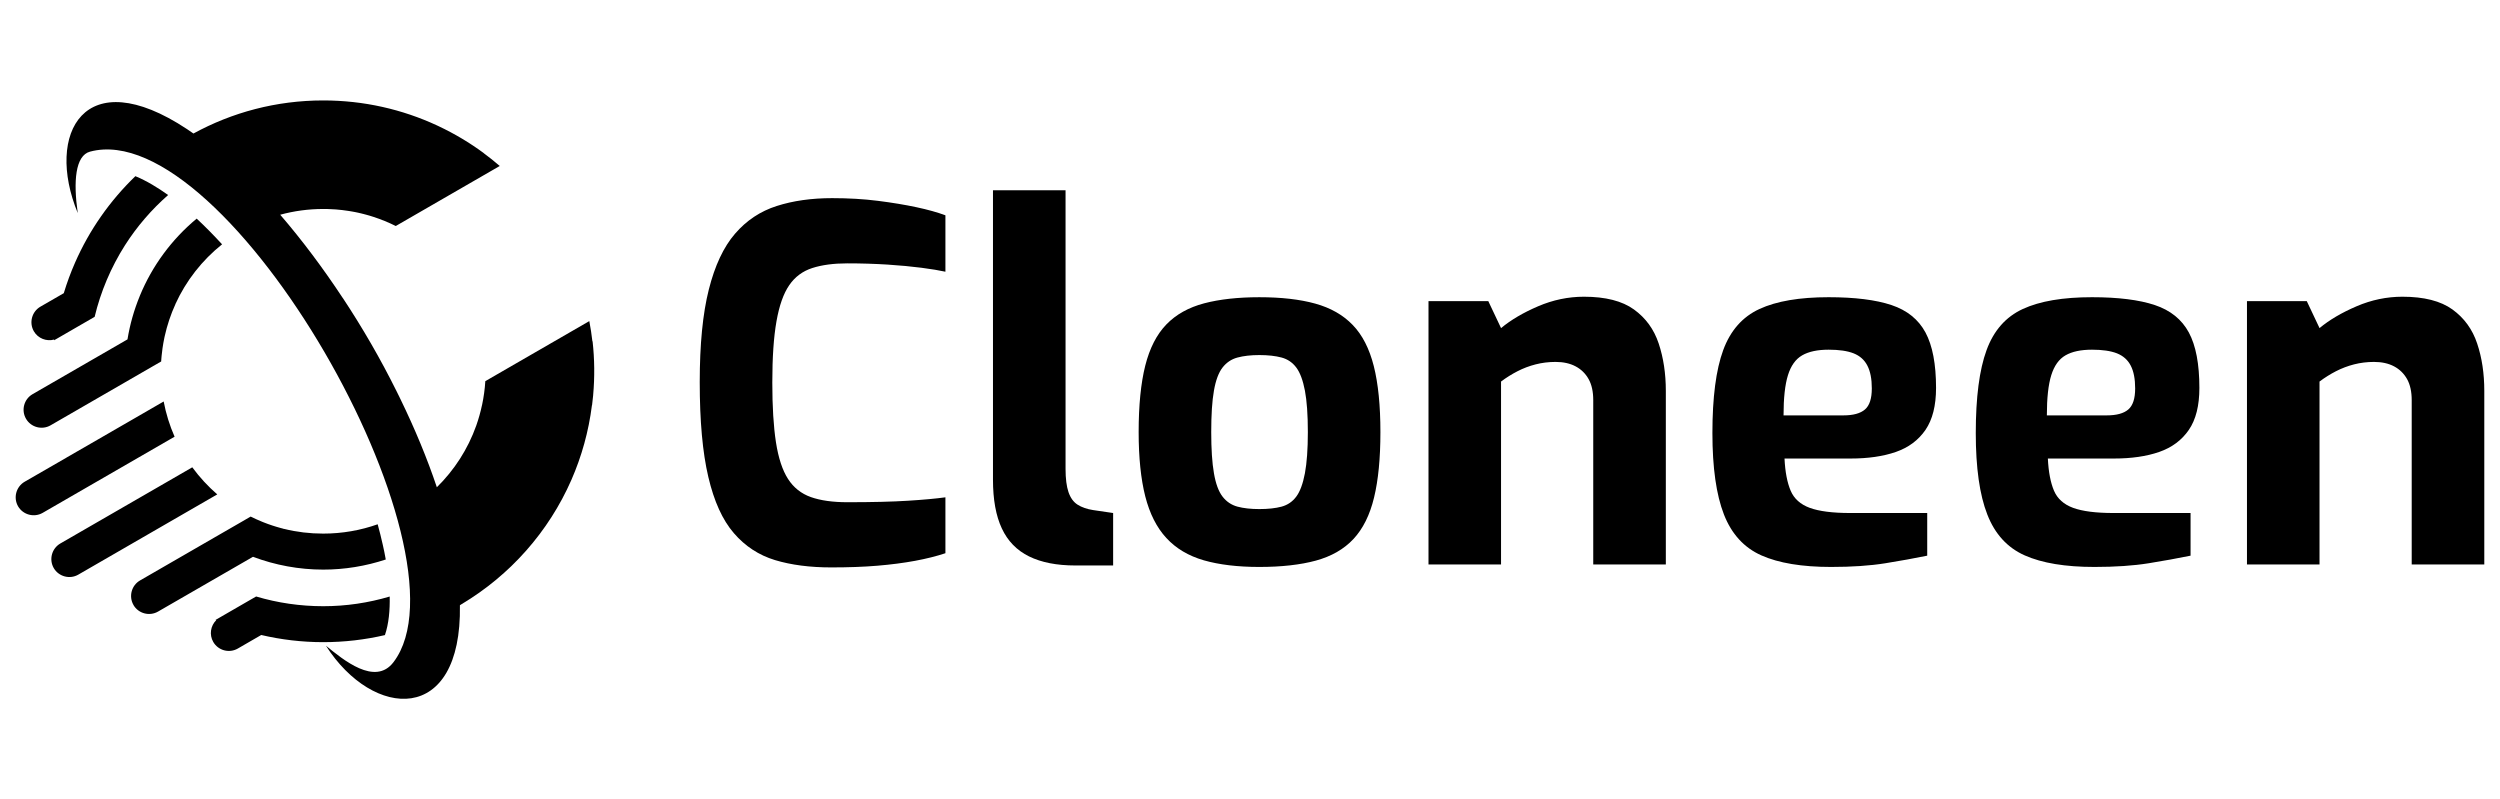 <?xml version="1.0" encoding="utf-8"?>
<!-- Generator: Adobe Illustrator 16.0.0, SVG Export Plug-In . SVG Version: 6.00 Build 0)  -->
<!DOCTYPE svg PUBLIC "-//W3C//DTD SVG 1.1//EN" "http://www.w3.org/Graphics/SVG/1.1/DTD/svg11.dtd">
<svg version="1.1" id="Calque_1" xmlns="http://www.w3.org/2000/svg" xmlns:xlink="http://www.w3.org/1999/xlink" x="0px" y="0px"
	 width="199.136px" height="63.665px" viewBox="0 0 199.136 63.665" enable-background="new 0 0 199.136 63.665"
	 xml:space="preserve">
<g>
	<g>
		<g>
			<path fill-rule="evenodd" clip-rule="evenodd" d="M30.661,50.588c-1.578,0.367-3.223,0.563-4.914,0.563
				c-1.699,0-3.353-0.199-4.939-0.571l-1.867,1.08c-0.682,0.393-1.56,0.158-1.954-0.526l0,0c-0.332-0.572-0.216-1.288,0.236-1.733
				l-0.053-0.021l0.341-0.198l2.265-1.309l0.279-0.161l0.348-0.199c1.714,0.511,3.512,0.774,5.345,0.774
				c1.819,0,3.599-0.267,5.293-0.771C31.065,48.6,30.97,49.679,30.661,50.588z M3.218,24.428l1.858-1.072l0.006-0.006
				c0.251-0.83,0.549-1.641,0.895-2.426c1.141-2.606,2.785-4.943,4.807-6.891c0.905,0.375,1.797,0.92,2.608,1.502
				c-1.317,1.156-2.478,2.498-3.435,3.998l0.001-0.002c-1.129,1.778-1.94,3.706-2.419,5.707l-1.032,0.596L4.65,26.908l-0.341,0.197
				l0.007-0.058c-0.613,0.17-1.29-0.089-1.622-0.662v-0.002C2.302,25.702,2.537,24.822,3.218,24.428L3.218,24.428z M2.592,31.399
				l7.563-4.366c0.193-1.184,0.522-2.348,0.986-3.472l0-0.003c0.979-2.376,2.531-4.488,4.526-6.144
				c0.691,0.644,1.366,1.331,2.022,2.048c-1.585,1.264-2.866,2.892-3.716,4.758l0.003,0.003c-0.375,0.819-0.663,1.681-0.859,2.567
				v0.003l-0.001,0.004l-0.025,0.112c-0.058,0.279-0.107,0.56-0.148,0.843l0,0.002c-0.028,0.202-0.053,0.405-0.072,0.61
				l-0.003,0.038l-0.003,0.033l-0.017,0.207l-0.002,0.032l-0.008,0.119l-0.736,0.424l-2.124,1.227l-5.951,3.436
				c-0.682,0.394-1.562,0.159-1.956-0.524l0,0C1.674,32.673,1.91,31.793,2.592,31.399L2.592,31.399z M13.907,34.785L3.396,40.853
				c-0.681,0.391-1.561,0.156-1.956-0.523l0,0c-0.394-0.683-0.157-1.563,0.525-1.958l3.327-1.918l0.004-0.005l2.538-1.463
				l1.491-0.862l1.119-0.645l2.593-1.499C13.22,32.951,13.513,33.891,13.907,34.785z M17.309,39.379l-2.53,1.46l-8.542,4.933
				c-0.681,0.395-1.562,0.157-1.956-0.523l0,0c-0.394-0.683-0.157-1.562,0.524-1.957l8.229-4.75l2.282-1.319
				c0.579,0.791,1.246,1.513,1.993,2.161V39.379z M30.728,44.566c-1.593,0.528-3.273,0.806-4.981,0.806
				c-1.933,0-3.823-0.354-5.596-1.021l-7.563,4.364c-0.682,0.393-1.562,0.158-1.955-0.521V48.19
				c-0.395-0.682-0.159-1.561,0.522-1.955l5.952-3.437l2.087-1.203l0.772-0.448c0.298,0.15,0.606,0.286,0.918,0.414l0.084,0.034
				l0.014,0.006l0.183,0.07l0.201,0.076l0.063,0.021c0.09,0.033,0.181,0.063,0.272,0.094l0.007,0.002
				c0.101,0.03,0.203,0.064,0.305,0.096h0.001c0.103,0.029,0.205,0.061,0.309,0.089l0.01,0.003c0.082,0.021,0.164,0.044,0.247,0.064
				c0.003,0.016,0.024,0.021,0.066,0.016c0.992,0.247,2.03,0.372,3.099,0.372c1.523,0,2.983-0.262,4.339-0.743
				c0.152,0.555,0.291,1.109,0.413,1.659C30.575,43.763,30.654,44.148,30.728,44.566L30.728,44.566z"/>
			<path fill-rule="evenodd" clip-rule="evenodd" d="M25.963,51.436c1.375,1.116,3.918,3.236,5.381,1.308
				c6.632-8.72-13.241-43.595-24.173-40.665C6,12.392,5.83,14.441,6.193,16.971c-2.614-6.353,0.533-12.097,8.705-6.686
				c0.17,0.113,0.342,0.232,0.511,0.35C18.48,8.956,22.001,8.001,25.747,8c3.235,0,6.302,0.713,9.056,1.988l0,0l0.133,0.063
				c1.272,0.6,2.477,1.319,3.599,2.146L38.53,12.2c0.44,0.325,0.867,0.666,1.278,1.021l-8.283,4.782
				c-0.573-0.287-1.17-0.53-1.782-0.729h-0.001l-0.117-0.037l-0.059-0.019L29.506,17.2l-0.061-0.02
				c-0.079-0.023-0.158-0.045-0.239-0.067l-0.06-0.017l-0.062-0.016l-0.061-0.016l-0.046-0.014l-0.014-0.003l-0.061-0.015
				l-0.062-0.014l-0.007-0.003l-0.052-0.013l-0.062-0.015l-0.029-0.006l-0.032-0.007L28.6,16.96l-0.051-0.012l-0.011-0.001
				l-0.061-0.014l-0.061-0.013l-0.063-0.013l-0.06-0.012l-0.033-0.007l-0.031-0.006l-0.062-0.011l-0.119-0.022l-0.005,0
				l-0.062-0.011l-0.063-0.011l-0.063-0.01l-0.033-0.006l-0.029-0.004l-0.063-0.01c-0.313-0.048-0.629-0.087-0.95-0.112
				l-0.063-0.004l-0.065-0.004c-0.171-0.014-0.344-0.022-0.517-0.026l-0.065-0.001l-0.065-0.001l-0.065-0.001h-0.045l-0.021-0.001
				l-0.065-0.001h-0.065c-1.185,0-2.334,0.161-3.425,0.458c1.738,2.017,3.42,4.263,4.987,6.64l0.003-0.002
				c1.573,2.378,3.001,4.849,4.269,7.402l0,0l0.168,0.341l0.01,0.019l0.004,0.006l0.13,0.269l0.005,0.01
				c1.147,2.356,2.131,4.723,2.901,7.023c1.388-1.363,2.471-3.034,3.136-4.905l0.006-0.016l0.004-0.013
				c0.183-0.521,0.334-1.058,0.451-1.609l0.003-0.001c0.134-0.633,0.222-1.271,0.261-1.908l8.283-4.783
				c0.102,0.533,0.184,1.072,0.246,1.615l0.015-0.008c0.159,1.428,0.173,2.865,0.046,4.281v0.016
				c-0.023,0.262-0.053,0.525-0.087,0.787l-0.01,0.008c-0.262,2.092-0.823,4.091-1.638,5.952c-1.812,4.134-4.885,7.593-8.732,9.887
				l-0.147,0.093C36.793,57.801,29.708,57.301,25.963,51.436L25.963,51.436z"/>
		</g>
	</g>
	<g>
		<path d="M66.206,45.197c-1.693,0-3.185-0.194-4.474-0.583c-1.289-0.393-2.382-1.106-3.28-2.151c-0.9-1.041-1.576-2.53-2.031-4.472
			c-0.457-1.94-0.684-4.457-0.684-7.558c0-2.995,0.239-5.451,0.722-7.365c0.482-1.914,1.179-3.398,2.091-4.452
			c0.909-1.056,2.016-1.79,3.32-2.208c1.302-0.417,2.774-0.625,4.414-0.625c1.301,0,2.518,0.071,3.653,0.215
			c1.132,0.144,2.154,0.313,3.066,0.508c0.912,0.195,1.68,0.411,2.304,0.644v4.493c-0.469-0.104-1.1-0.209-1.894-0.313
			c-0.795-0.103-1.699-0.189-2.717-0.255c-1.013-0.063-2.081-0.097-3.201-0.097c-1.094,0-2.025,0.124-2.794,0.372
			c-0.768,0.248-1.38,0.703-1.834,1.366c-0.458,0.665-0.797,1.622-1.016,2.873c-0.222,1.248-0.333,2.878-0.333,4.883
			c0,1.927,0.098,3.515,0.292,4.768c0.195,1.249,0.516,2.221,0.958,2.907c0.444,0.692,1.049,1.172,1.817,1.447
			c0.769,0.272,1.737,0.41,2.91,0.41c1.978,0,3.586-0.039,4.824-0.118c1.236-0.077,2.233-0.169,2.988-0.273v4.453
			c-0.703,0.234-1.511,0.438-2.423,0.607c-0.91,0.168-1.913,0.298-3.007,0.39C68.784,45.154,67.561,45.197,66.206,45.197z"/>
		<path d="M85.66,45.043c-1.485,0-2.714-0.241-3.693-0.724c-0.975-0.48-1.699-1.223-2.167-2.228
			c-0.47-1.001-0.705-2.297-0.705-3.887V15.157h5.781v22.189c0,0.784,0.08,1.402,0.235,1.856c0.156,0.456,0.398,0.791,0.724,0.997
			c0.323,0.207,0.736,0.352,1.229,0.429l1.602,0.236v4.18H85.66z"/>
		<path d="M100.309,45.16c-1.719,0-3.191-0.177-4.415-0.527c-1.223-0.354-2.22-0.944-2.988-1.778
			c-0.77-0.831-1.329-1.94-1.681-3.319c-0.35-1.38-0.526-3.086-0.526-5.117c0-2.136,0.176-3.901,0.526-5.295
			c0.352-1.392,0.911-2.486,1.681-3.28c0.769-0.795,1.771-1.354,3.007-1.682c1.238-0.325,2.703-0.487,4.396-0.487
			c1.742,0,3.229,0.168,4.454,0.508c1.223,0.338,2.218,0.904,2.985,1.7c0.769,0.793,1.329,1.887,1.681,3.28
			c0.351,1.394,0.527,3.146,0.527,5.256c0,2.083-0.168,3.823-0.507,5.214c-0.337,1.396-0.886,2.494-1.642,3.302
			c-0.756,0.809-1.752,1.379-2.989,1.719C103.583,44.99,102.077,45.16,100.309,45.16z M100.309,40.55
			c0.701,0,1.295-0.065,1.776-0.194c0.48-0.132,0.872-0.397,1.172-0.804c0.3-0.404,0.527-1.022,0.685-1.854
			c0.155-0.834,0.234-1.927,0.234-3.281c0-1.382-0.079-2.481-0.234-3.303c-0.157-0.82-0.385-1.433-0.685-1.835
			c-0.3-0.402-0.691-0.67-1.172-0.8c-0.481-0.129-1.075-0.197-1.776-0.197c-0.678,0-1.258,0.068-1.738,0.197
			c-0.485,0.13-0.88,0.398-1.193,0.8c-0.311,0.403-0.54,1.016-0.682,1.835c-0.146,0.821-0.216,1.92-0.216,3.303
			c0,1.354,0.07,2.446,0.216,3.281c0.142,0.832,0.371,1.45,0.682,1.854c0.313,0.406,0.708,0.672,1.193,0.804
			C99.051,40.485,99.631,40.55,100.309,40.55z"/>
		<path d="M113.786,44.963V23.986h4.763l1.016,2.149c0.784-0.652,1.765-1.23,2.951-1.738c1.185-0.508,2.403-0.762,3.651-0.762
			c1.72,0,3.048,0.338,3.985,1.016c0.938,0.677,1.596,1.581,1.972,2.716c0.376,1.132,0.567,2.388,0.567,3.768v13.829h-5.782V31.877
			c0-0.677-0.121-1.237-0.37-1.681c-0.247-0.441-0.592-0.779-1.036-1.014c-0.441-0.235-0.975-0.353-1.6-0.353
			c-0.547,0-1.075,0.066-1.582,0.195c-0.51,0.13-0.992,0.313-1.446,0.547c-0.457,0.234-0.895,0.508-1.311,0.821v14.57H113.786z"/>
		<path d="M145.856,45.16c-2.32,0-4.17-0.306-5.55-0.919c-1.378-0.612-2.375-1.696-2.987-3.261c-0.61-1.564-0.918-3.723-0.918-6.486
			c0-2.837,0.286-5.038,0.858-6.6c0.574-1.565,1.539-2.658,2.891-3.282c1.355-0.625,3.191-0.938,5.508-0.938
			c2.085,0,3.754,0.209,5.002,0.624c1.251,0.417,2.152,1.147,2.714,2.188c0.56,1.043,0.841,2.514,0.841,4.415
			c0,1.407-0.281,2.519-0.841,3.341c-0.562,0.819-1.347,1.405-2.363,1.759c-1.016,0.351-2.214,0.523-3.593,0.523h-5.274
			c0.051,1.072,0.217,1.923,0.489,2.562c0.272,0.641,0.78,1.093,1.521,1.367c0.745,0.273,1.819,0.411,3.225,0.411h6.132v3.398
			c-1.016,0.207-2.129,0.41-3.339,0.605C148.961,45.062,147.521,45.16,145.856,45.16z M142.067,33.087h4.764
			c0.781,0,1.355-0.155,1.719-0.469c0.365-0.311,0.548-0.87,0.548-1.678c0-0.756-0.117-1.361-0.354-1.817
			c-0.232-0.454-0.598-0.779-1.093-0.977c-0.495-0.194-1.157-0.292-1.992-0.292c-0.884,0-1.587,0.15-2.108,0.45
			c-0.521,0.299-0.898,0.826-1.133,1.583C142.183,30.641,142.067,31.708,142.067,33.087z"/>
		<path d="M166.831,45.16c-2.319,0-4.168-0.306-5.549-0.919c-1.38-0.612-2.376-1.696-2.985-3.261
			c-0.613-1.564-0.918-3.723-0.918-6.486c0-2.837,0.285-5.038,0.858-6.6c0.57-1.565,1.536-2.658,2.89-3.282
			c1.353-0.625,3.19-0.938,5.51-0.938c2.083,0,3.749,0.209,4.999,0.624c1.249,0.417,2.153,1.147,2.715,2.188
			c0.562,1.043,0.839,2.514,0.839,4.415c0,1.407-0.277,2.519-0.839,3.341c-0.562,0.819-1.349,1.405-2.364,1.759
			c-1.017,0.351-2.213,0.523-3.594,0.523h-5.272c0.052,1.072,0.216,1.923,0.488,2.562c0.273,0.641,0.781,1.093,1.522,1.367
			c0.744,0.273,1.815,0.411,3.225,0.411h6.132v3.398c-1.016,0.207-2.129,0.41-3.34,0.605
			C169.936,45.062,168.495,45.16,166.831,45.16z M163.041,33.087h4.766c0.782,0,1.354-0.155,1.721-0.469
			c0.364-0.311,0.547-0.87,0.547-1.678c0-0.756-0.116-1.361-0.353-1.817c-0.234-0.454-0.599-0.779-1.094-0.977
			c-0.496-0.194-1.16-0.292-1.991-0.292c-0.887,0-1.589,0.15-2.11,0.45c-0.522,0.299-0.898,0.826-1.135,1.583
			C163.158,30.641,163.041,31.708,163.041,33.087z"/>
		<path d="M178.981,44.963V23.986h4.764l1.016,2.149c0.781-0.652,1.765-1.23,2.95-1.738c1.184-0.508,2.401-0.762,3.652-0.762
			c1.72,0,3.047,0.338,3.986,1.016c0.934,0.677,1.593,1.581,1.969,2.716c0.38,1.132,0.567,2.388,0.567,3.768v13.829h-5.782V31.877
			c0-0.677-0.122-1.237-0.369-1.681c-0.248-0.441-0.593-0.779-1.037-1.014c-0.442-0.235-0.976-0.353-1.601-0.353
			c-0.548,0-1.075,0.066-1.583,0.195c-0.508,0.13-0.988,0.313-1.445,0.547c-0.454,0.234-0.892,0.508-1.308,0.821v14.57H178.981z"/>
	</g>
</g>
</svg>
